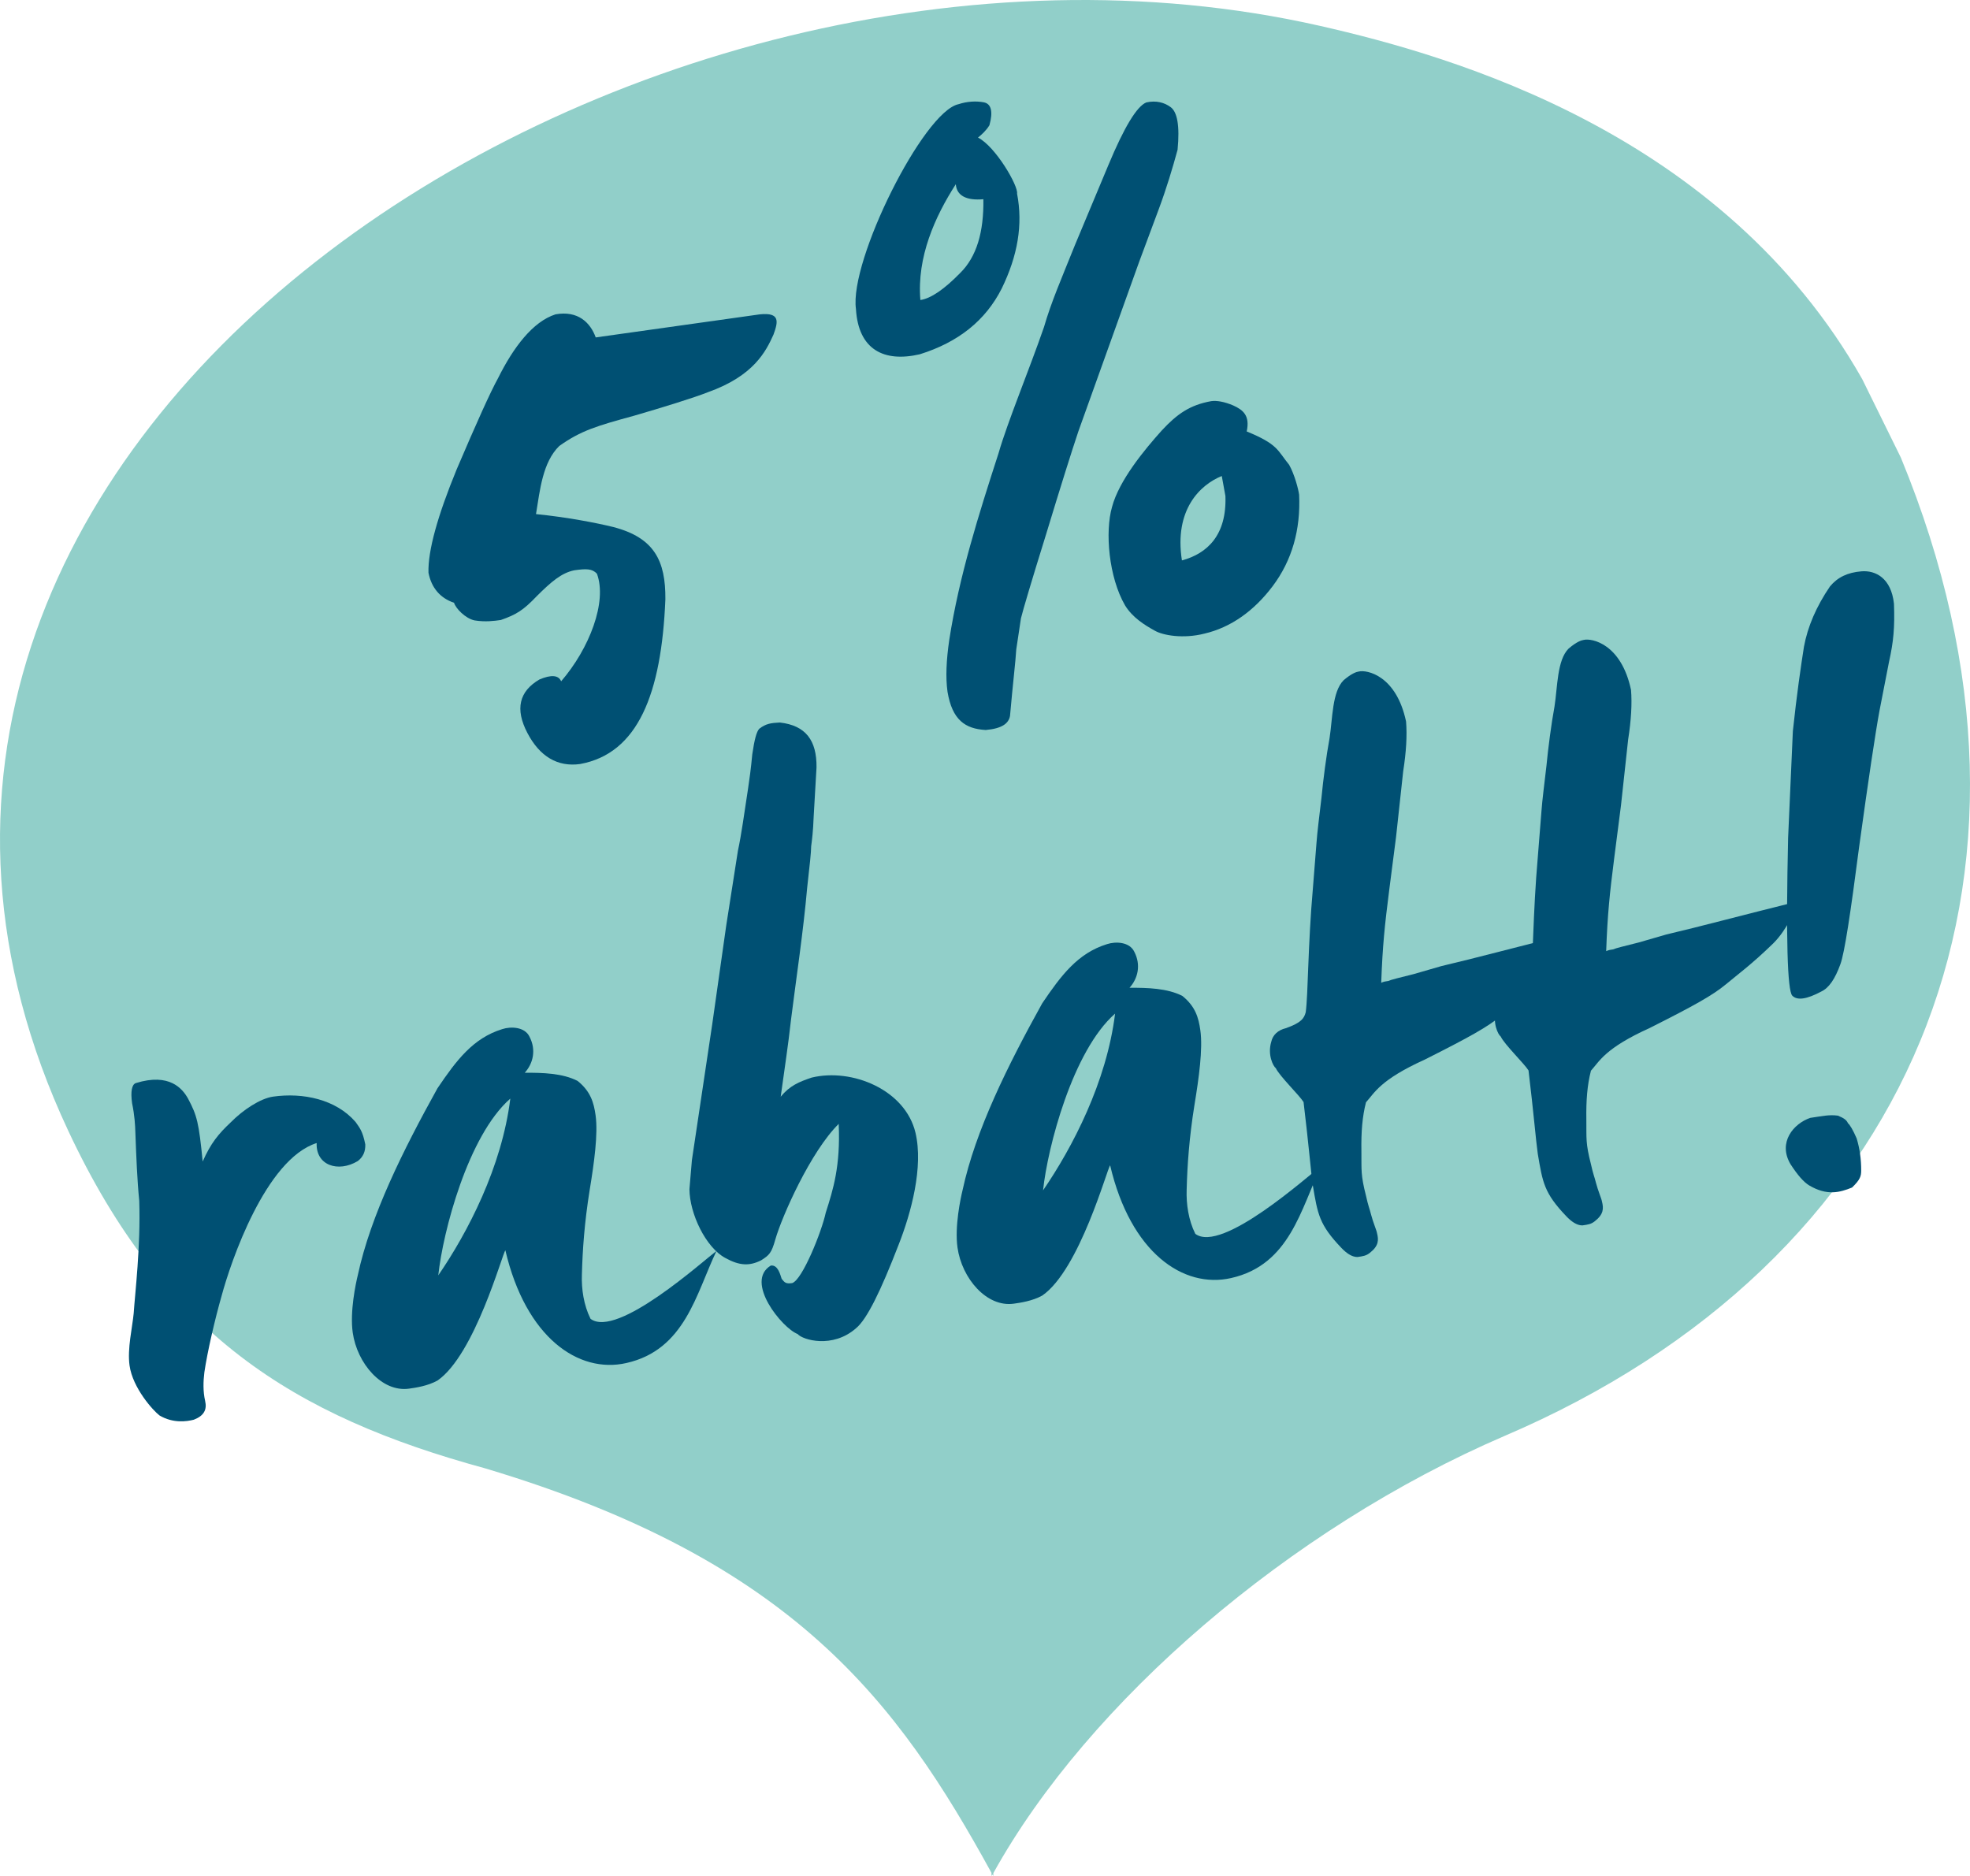 <svg width="126" height="120" viewBox="0 0 126 120" fill="none" xmlns="http://www.w3.org/2000/svg">
<g clip-path="url(#clip0_3847_13787)">
<path fill-rule="evenodd" clip-rule="evenodd" d="M121.573 29.261L119.109 24.257C110.223 8.544 92.978 3.595 84.414 1.652C40.435 -8.324 -16.226 28.347 4.355 72.311C10.469 85.373 18.736 90.57 31.037 93.928C50.772 99.83 57.425 108.89 63.413 119.797C63.416 119.867 63.417 119.929 63.42 120C63.437 119.969 63.461 119.939 63.477 119.908C63.494 119.94 63.512 119.969 63.529 120C63.533 119.936 63.533 119.879 63.536 119.814C69.615 108.844 82.513 97.762 96.21 91.861C122.148 80.785 132.772 56.399 121.573 29.261" fill="#91CFC9"/>
<path d="M65.051 12.387C65.437 14.381 65.086 16.373 64.067 18.46C63.04 20.494 61.294 21.895 58.829 22.662C56.54 23.193 54.902 22.373 54.746 19.77C54.312 16.68 59.062 7.138 61.306 6.665C61.858 6.482 62.432 6.454 62.917 6.544C63.402 6.633 63.526 7.141 63.282 8.015C63.068 8.36 62.788 8.61 62.552 8.8C63.683 9.377 65.141 11.902 65.051 12.387ZM83.091 31.644C83.196 33.887 82.633 35.857 81.394 37.502C80.199 39.087 78.718 40.136 77.041 40.529C75.672 40.879 74.378 40.64 73.864 40.345C73.181 39.968 72.432 39.496 71.956 38.723C70.916 36.926 70.665 34.021 71.124 32.433C71.569 30.743 73.184 28.783 74.32 27.521C75.278 26.494 76.088 25.907 77.471 25.66C77.832 25.61 78.317 25.699 78.875 25.935C79.493 26.216 79.962 26.57 79.739 27.599C81.745 28.42 81.693 28.795 82.456 29.738C82.807 30.371 83.04 31.284 83.091 31.644ZM75.317 9.58C75.005 10.726 74.612 12.041 74.117 13.371L72.859 16.751L68.973 27.59C68.529 28.912 67.84 31.11 66.906 34.181C65.966 37.202 65.432 39.01 65.299 39.553L65 41.538C64.954 42.333 64.782 43.722 64.6 45.795C64.511 46.281 64.084 46.603 63.047 46.696C61.723 46.62 60.908 46.052 60.603 44.257C60.473 43.33 60.527 42.219 60.714 40.933C61.348 36.853 62.585 32.951 63.867 28.99C64.43 27.02 65.842 23.619 66.775 20.915C67.234 19.327 67.87 17.873 68.765 15.646L70.887 10.57C71.908 8.116 72.719 6.794 73.316 6.553C73.926 6.414 74.47 6.548 74.881 6.858C75.293 7.167 75.467 8.036 75.317 9.58ZM62.896 12.743C61.807 12.843 61.183 12.511 61.133 11.783C59.797 13.861 58.637 16.44 58.866 19.191C59.535 19.096 60.397 18.503 61.407 17.468C62.468 16.426 62.928 14.839 62.896 12.743ZM78.377 31.729L78.144 30.449C76.753 31.012 75.088 32.611 75.595 35.848C77.214 35.411 78.467 34.237 78.377 31.729Z" fill="#005073"/>
<path d="M49.472 21.404C48.992 22.469 48.216 24.048 45.264 25.093C44.469 25.415 42.306 26.086 40.54 26.597C38.163 27.246 37.155 27.545 35.77 28.528C34.709 29.57 34.536 31.327 34.282 32.885C36.252 33.081 38.142 33.446 39.229 33.713C41.846 34.395 42.578 35.868 42.557 38.339C42.308 44.412 40.792 48.196 37.106 48.872C35.665 49.074 34.519 48.395 33.728 46.879C32.937 45.362 33.197 44.222 34.508 43.461C35.252 43.146 35.729 43.184 35.89 43.581C37.697 41.49 38.851 38.492 38.178 36.696C37.87 36.372 37.502 36.371 36.73 36.48C35.913 36.647 35.258 37.212 34.336 38.129C33.467 39.039 33.032 39.31 32.031 39.66C31.619 39.718 31.053 39.798 30.354 39.686C29.759 39.56 29.143 38.911 29.041 38.558C28.159 38.262 27.594 37.606 27.405 36.635C27.364 35.223 27.994 32.981 29.207 30.028C30.471 27.067 31.351 25.105 31.853 24.195C32.835 22.219 34.075 20.574 35.532 20.107C36.966 19.853 37.759 20.634 38.102 21.584L48.607 20.107C49.902 19.978 49.775 20.573 49.472 21.404Z" fill="#005073"/>
<path d="M121.137 38.617C121.193 40.132 121.11 41.037 120.82 42.338L120.21 45.469C119.942 46.925 119.509 49.821 118.911 54.158C118.357 58.437 117.976 60.959 117.71 61.679C117.369 62.619 116.978 63.199 116.485 63.426C115.557 63.924 114.939 64.011 114.631 63.687C114.323 63.362 114.22 60.016 114.367 53.589L114.67 46.773C114.918 44.427 115.186 42.604 115.38 41.369C115.619 40.075 116.173 38.79 117.044 37.512C117.538 36.918 118.178 36.618 119.061 36.546C119.944 36.474 120.957 36.962 121.137 38.617ZM118.751 72.822C118.948 73.477 119.042 74.147 119.04 74.882C119.039 75.25 118.965 75.47 118.457 75.962C117.662 76.284 116.852 76.502 115.707 75.823C115.362 75.609 114.987 75.189 114.518 74.467C113.691 73.061 114.73 71.865 115.783 71.507C116.555 71.398 116.96 71.289 117.548 71.364C117.937 71.519 118.114 71.652 118.194 71.85C118.311 71.939 118.517 72.278 118.751 72.822Z" fill="#005073"/>
<path d="M115.091 57.636C115.106 57.739 115.069 57.849 114.973 57.915C114.84 58.091 114.345 59.421 113.423 60.338C112.038 61.688 111.132 62.34 110.38 62.971C109.533 63.668 108.414 64.298 105.52 65.755C102.657 67.05 102.302 67.887 101.756 68.489C101.519 69.415 101.443 70.371 101.462 71.629C101.474 72.835 101.407 73.107 101.757 74.475C101.903 75.137 101.969 75.233 102.085 75.689C102.202 76.146 102.436 76.69 102.458 76.845C102.574 77.301 102.574 77.669 102.006 78.116C101.771 78.307 101.565 78.336 101.204 78.386C100.837 78.385 100.484 78.12 100.176 77.796C98.76 76.314 98.666 75.645 98.354 73.798C98.231 72.923 98.088 71.158 97.763 68.473C97.492 68.038 96.215 66.8 95.988 66.307C95.812 66.174 95.446 65.438 95.698 64.615C95.794 64.181 96.119 63.873 96.626 63.749C97.627 63.398 97.797 63.112 97.901 62.73C98.058 61.605 98.036 58.457 98.36 54.788L98.588 51.921C98.641 51.178 98.768 50.215 98.91 48.987C99.016 47.87 99.218 46.319 99.426 45.187C99.62 43.952 99.588 42.223 100.325 41.49C100.84 41.05 101.142 40.955 101.297 40.933C101.804 40.809 103.693 41.174 104.319 44.131C104.391 45.014 104.329 46.073 104.135 47.308L103.677 51.521L103.251 54.836C102.951 57.189 102.816 58.468 102.73 60.843C102.877 60.77 103.031 60.748 103.186 60.727C103.333 60.653 103.841 60.53 104.805 60.289L106.571 59.778C108.807 59.254 111.184 58.605 115.091 57.636Z" fill="#005073"/>
<path d="M100.704 59.658C100.718 59.761 100.681 59.871 100.585 59.937C100.453 60.113 99.957 61.443 99.036 62.36C97.65 63.71 96.744 64.362 95.992 64.993C95.145 65.69 94.026 66.32 91.132 67.777C88.269 69.072 87.914 69.909 87.368 70.511C87.131 71.437 87.055 72.393 87.075 73.651C87.087 74.857 87.02 75.129 87.37 76.497C87.515 77.159 87.581 77.255 87.698 77.711C87.814 78.168 88.049 78.712 88.07 78.867C88.187 79.323 88.186 79.691 87.619 80.138C87.383 80.329 87.177 80.358 86.817 80.408C86.449 80.407 86.096 80.142 85.788 79.818C84.372 78.336 84.278 77.667 83.966 75.82C83.843 74.945 83.7 73.18 83.375 70.495C83.104 70.06 81.827 68.822 81.601 68.329C81.424 68.196 81.058 67.46 81.31 66.636C81.407 66.203 81.731 65.895 82.239 65.771C83.24 65.42 83.41 65.134 83.513 64.752C83.67 63.627 83.648 60.479 83.973 56.81L84.2 53.943C84.253 53.2 84.38 52.237 84.523 51.009C84.628 49.892 84.83 48.341 85.039 47.209C85.233 45.974 85.2 44.245 85.937 43.512C86.453 43.072 86.754 42.977 86.909 42.955C87.417 42.831 89.306 43.196 89.931 46.153C90.003 47.036 89.942 48.095 89.748 49.33L89.29 53.543L88.863 56.858C88.563 59.211 88.428 60.49 88.342 62.865C88.489 62.792 88.644 62.77 88.798 62.749C88.945 62.675 89.453 62.551 90.417 62.311L92.183 61.8C94.42 61.276 96.797 60.627 100.704 59.658Z" fill="#005073"/>
<path d="M84.506 74.59C83.205 77.293 82.506 80.909 78.739 81.754C75.685 82.445 72.315 80.136 71.004 74.544C70.82 74.728 69.055 81.224 66.661 82.874C66.028 83.225 65.255 83.334 64.843 83.392C63.093 83.638 61.516 81.759 61.241 79.802C61.053 78.463 61.432 76.677 61.565 76.133C62.39 72.289 64.481 68.109 66.659 64.18C67.877 62.381 68.939 60.971 70.801 60.395C71.353 60.212 72.25 60.244 72.55 60.884C72.982 61.716 72.789 62.583 72.243 63.185C73.398 63.18 74.662 63.213 75.625 63.708C76.454 64.379 76.659 65.085 76.774 65.909C76.941 67.093 76.679 68.968 76.396 70.688C76.06 72.783 75.939 74.533 75.898 76.114C75.867 77.011 76.011 78.041 76.451 78.925C78.154 80.208 83.695 75.176 84.506 74.59ZM71.32 64.838C68.609 67.214 67.006 73.373 66.713 76.145C68.587 73.413 70.781 69.219 71.32 64.838Z" fill="#005073"/>
<path d="M52.224 49.09L52.04 52.267C52.009 53.164 51.934 53.752 51.882 54.127C51.881 54.495 51.791 55.347 51.626 56.788C51.384 59.553 50.921 62.611 50.599 65.177C50.389 67.044 50.218 68.066 49.933 70.154C50.516 69.442 51.112 69.201 51.914 68.93C54.504 68.304 57.906 69.716 58.554 72.461C59.071 74.646 58.278 77.593 57.464 79.65C56.347 82.538 55.453 84.396 54.746 84.968C53.25 86.281 51.332 85.711 51.017 85.335C50.017 84.95 47.605 81.981 49.298 80.955C49.762 80.89 49.907 81.552 49.995 81.803C50.186 82.038 50.252 82.134 50.664 82.076C51.319 81.879 52.561 78.764 52.814 77.573C53.288 76.089 53.762 74.604 53.643 71.891C51.845 73.666 50.012 77.81 49.589 79.287C49.344 80.161 49.204 80.286 48.674 80.623C47.938 80.989 47.306 80.973 46.395 80.471C45.146 79.806 44.107 77.642 44.096 76.068L44.254 74.208L45.554 65.518L46.45 59.196L47.197 54.418C47.42 53.389 47.599 52.051 47.846 50.441C47.928 49.904 48.032 49.154 48.115 48.25C48.25 47.338 48.383 46.794 48.568 46.611C48.995 46.288 49.304 46.245 49.877 46.217C51.532 46.404 52.243 47.355 52.224 49.09Z" fill="#005073"/>
<path d="M45.825 80.025C44.525 82.729 43.825 86.345 40.058 87.19C37.005 87.882 33.634 85.572 32.323 79.98C32.139 80.164 30.374 86.66 27.98 88.31C27.347 88.661 26.575 88.77 26.163 88.828C24.412 89.074 22.835 87.195 22.56 85.238C22.372 83.899 22.751 82.113 22.885 81.569C23.71 77.725 25.8 73.545 27.979 69.616C29.196 67.817 30.258 66.407 32.12 65.831C32.672 65.648 33.569 65.68 33.869 66.32C34.301 67.152 34.108 68.019 33.562 68.621C34.717 68.616 35.982 68.649 36.944 69.144C37.774 69.815 37.978 70.521 38.094 71.345C38.26 72.529 37.998 74.404 37.715 76.124C37.379 78.219 37.258 79.969 37.217 81.55C37.186 82.447 37.331 83.477 37.77 84.361C39.473 85.644 45.015 80.612 45.825 80.025ZM32.639 70.274C29.928 72.65 28.325 78.809 28.032 81.581C29.906 78.85 32.1 74.655 32.639 70.274Z" fill="#005073"/>
<path d="M23.364 73.205C23.378 73.676 23.215 74.014 22.884 74.27C21.625 75.025 20.192 74.544 20.254 73.117C16.986 74.154 14.758 80.716 14.172 82.899C13.749 84.376 13.259 86.493 13.072 87.779C12.998 88.368 12.981 89 13.12 89.611C13.251 90.17 13.044 90.566 12.396 90.815C11.94 90.932 11.065 91.055 10.205 90.545C9.794 90.235 8.489 88.791 8.286 87.349C8.134 86.268 8.468 84.908 8.551 84.004C8.635 82.732 9.002 79.74 8.906 76.812C8.776 75.518 8.713 73.951 8.658 72.436C8.644 71.966 8.609 71.341 8.449 70.575C8.341 69.803 8.437 69.369 8.687 69.282C10.851 68.61 11.68 69.649 12.031 70.282C12.602 71.357 12.719 71.813 12.963 74.299C13.481 73.124 13.975 72.529 14.763 71.788C15.545 70.996 16.649 70.263 17.473 70.147C19.379 69.879 21.488 70.318 22.742 71.77C23.006 72.153 23.19 72.337 23.364 73.205Z" fill="#005073"/>
</g>
<defs>
<clipPath id="clip0_3847_13787">
<rect width="126" height="120" fill="white"/>
</clipPath>
</defs>
</svg>
